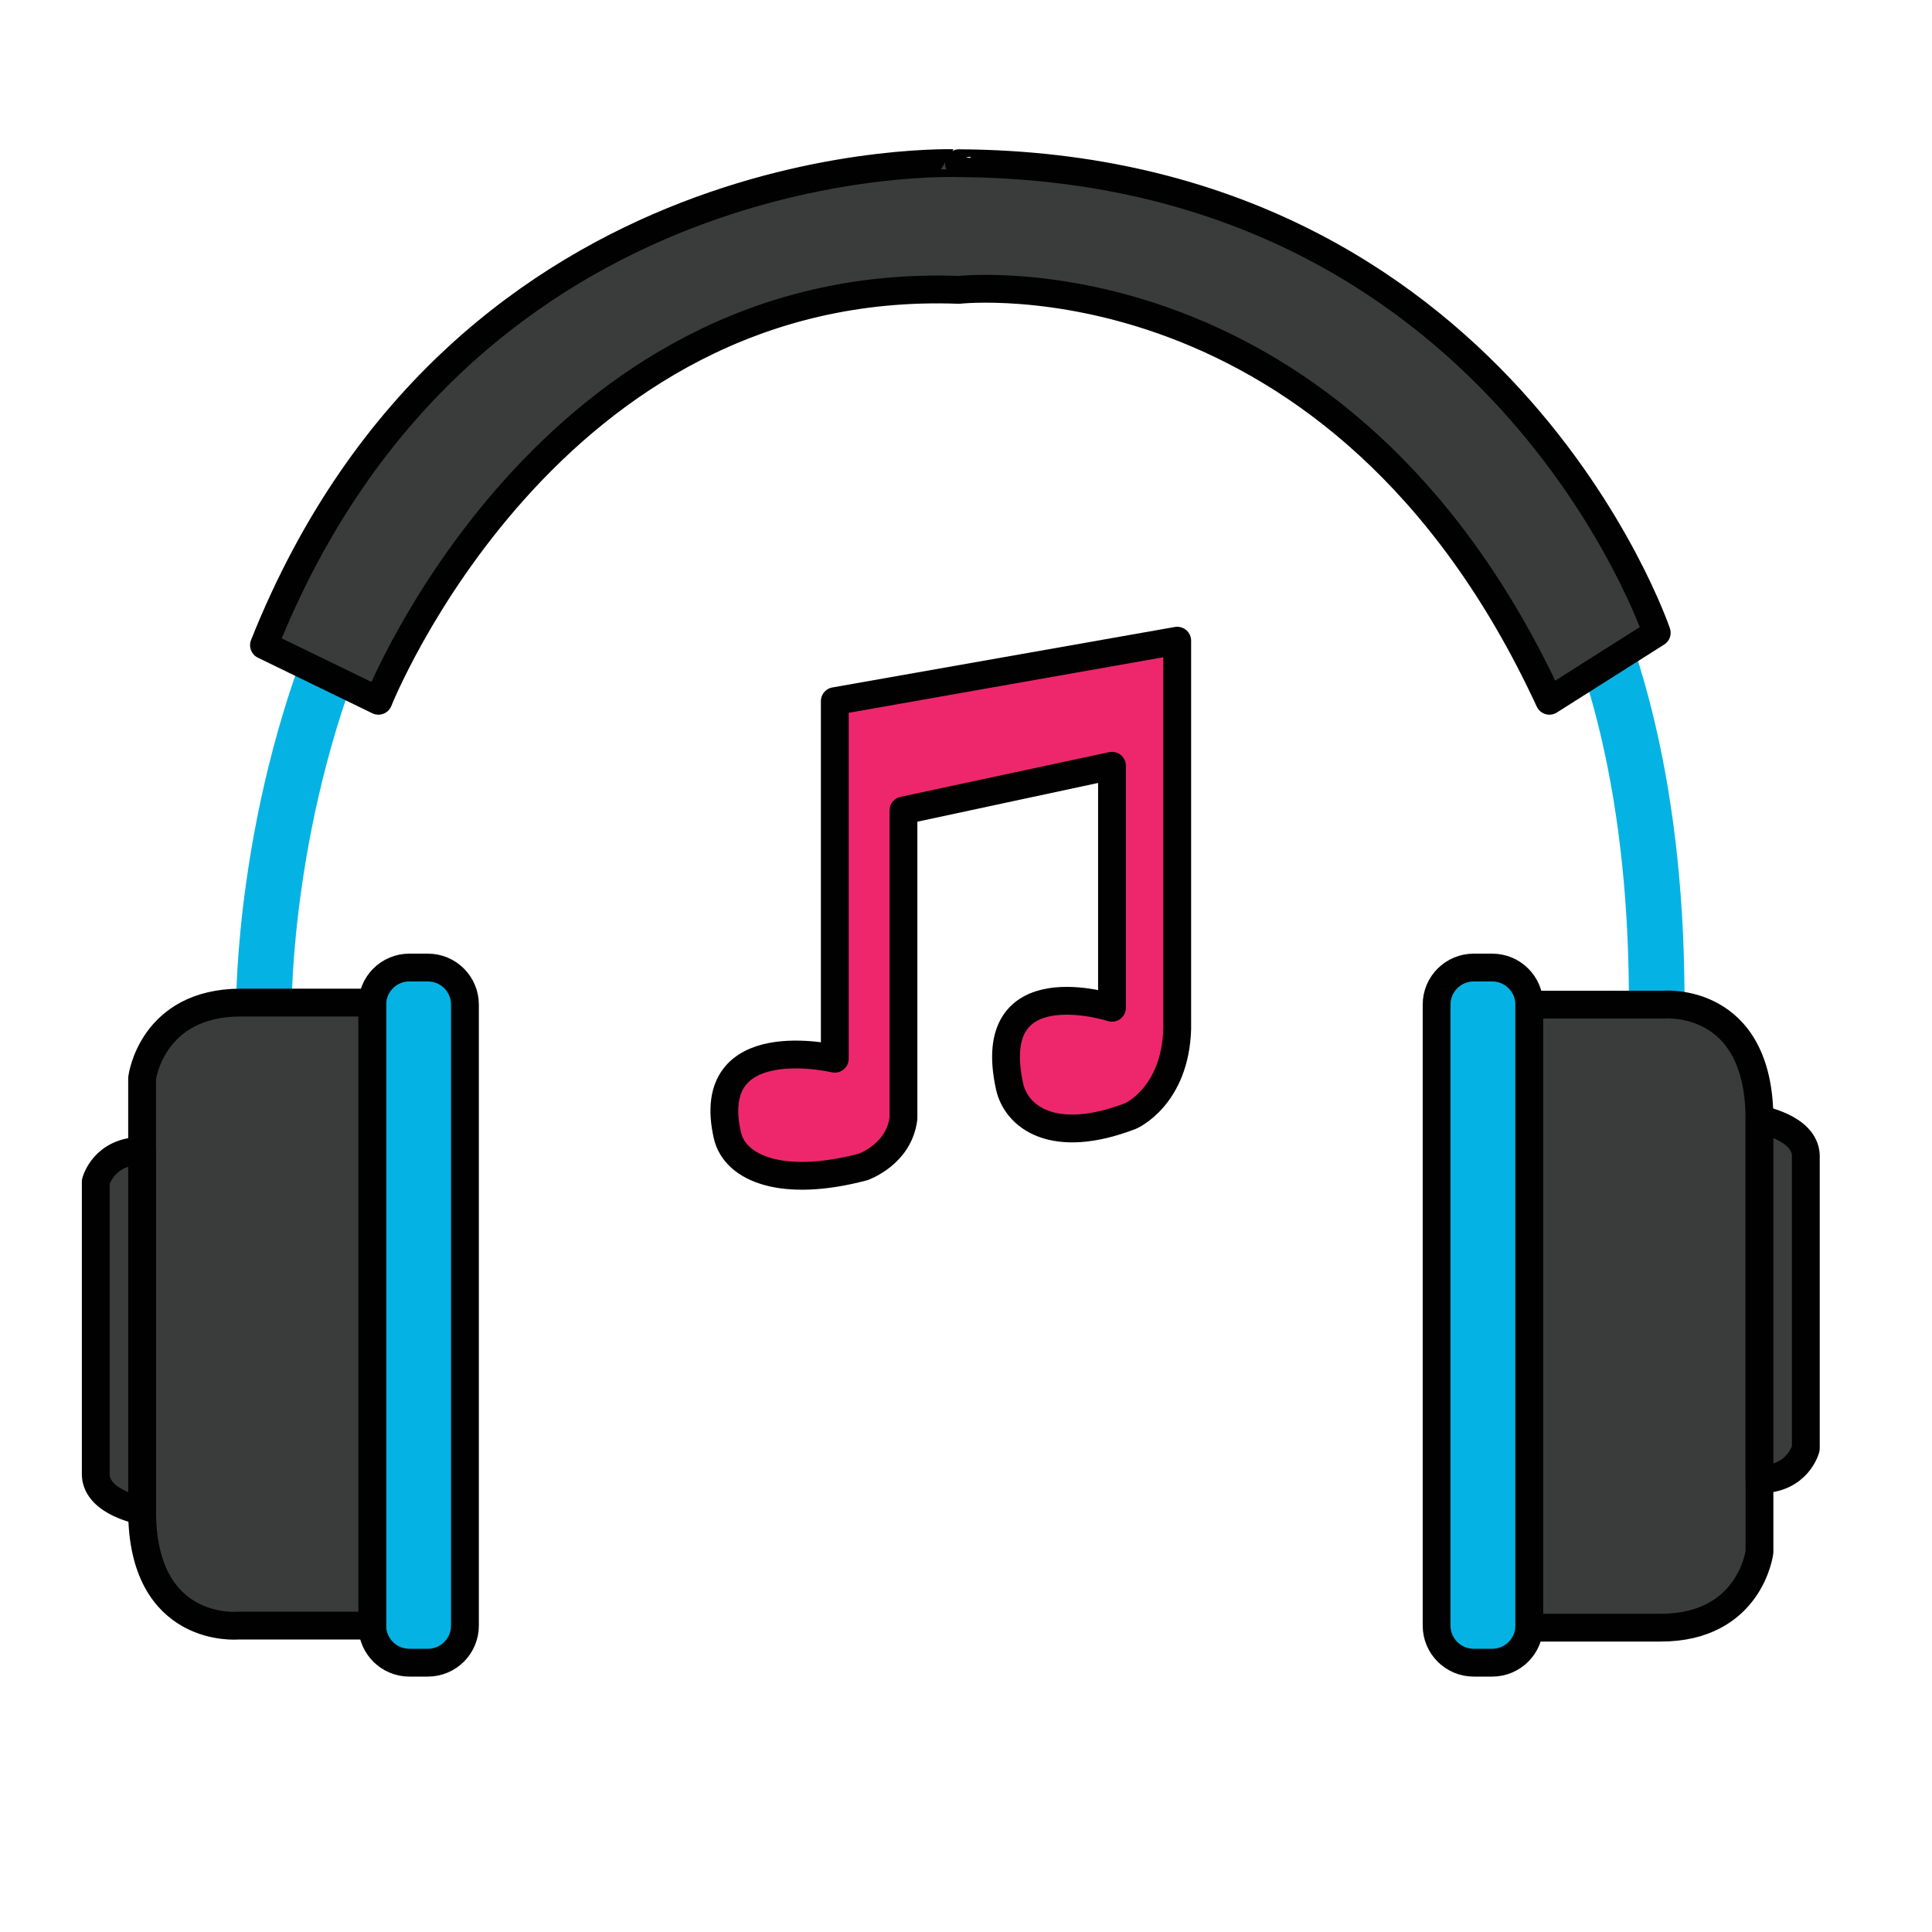<?xml version="1.0" encoding="utf-8"?>
<!-- Generator: Adobe Illustrator 16.0.0, SVG Export Plug-In . SVG Version: 6.00 Build 0)  -->
<!DOCTYPE svg PUBLIC "-//W3C//DTD SVG 1.1//EN" "http://www.w3.org/Graphics/SVG/1.1/DTD/svg11.dtd">
<svg version="1.1" id="Layer_1" xmlns="http://www.w3.org/2000/svg" xmlns:xlink="http://www.w3.org/1999/xlink" x="0px" y="0px"
	 width="500px" height="500px" viewBox="0 0 500 500" enable-background="new 0 0 500 500" xml:space="preserve">
<g id="Layer_1_copy_67">
	<g>
		<g>
			
				<path fill="none" stroke="#04B3E4" stroke-width="14.392" stroke-linecap="round" stroke-linejoin="round" stroke-miterlimit="10" d="
				M68.312,259.959c0,0-0.92-202.528,179.867-202.528c0,0,181.969-17.849,180.573,204.361"/>
			
				<path fill="#3A3B3B" stroke="#010101" stroke-width="7.196" stroke-linecap="round" stroke-linejoin="round" stroke-miterlimit="10" d="
				M68.312,166.973l29.626,14.391c0,0,43.815-110.34,150.241-106.343c0,0,98.431-11.193,152.801,106.343l27.785-17.594
				c0,0-40.742-120.732-180.586-121.531C248.179,42.24,120.244,36.644,68.312,166.973z"/>
			
				<path fill="#04B3E4" stroke="#010101" stroke-width="7.196" stroke-linecap="round" stroke-linejoin="round" stroke-miterlimit="10" d="
				M395.78,420.708c0,5.3-4.294,9.595-9.596,9.595h-4.795c-5.298,0-9.598-4.295-9.598-9.595V259.996c0-5.303,4.3-9.596,9.598-9.596
				h4.795c5.302,0,9.596,4.293,9.596,9.596V420.708z"/>
			
				<path fill="#3A3B3B" stroke="#010101" stroke-width="7.196" stroke-linecap="round" stroke-linejoin="round" stroke-miterlimit="10" d="
				M395.78,259.996h34.782c0,0,24.788-2.271,24.788,29.711v111.945c0,0-2.396,19.585-25.583,19.585H395.78V259.996z"/>
			
				<path fill="#3A3B3B" stroke="#010101" stroke-width="7.196" stroke-linecap="round" stroke-linejoin="round" stroke-miterlimit="10" d="
				M455.352,289.707c0,0,11.593,1.999,11.994,9.195v75.959c0,0-2,7.996-11.994,7.996V289.707z"/>
			
				<path fill="#04B3E4" stroke="#010101" stroke-width="7.196" stroke-linecap="round" stroke-linejoin="round" stroke-miterlimit="10" d="
				M96.341,259.996c0-5.303,4.298-9.596,9.597-9.596h4.794c5.303,0,9.597,4.293,9.597,9.596v160.712c0,5.3-4.294,9.595-9.597,9.595
				h-4.794c-5.299,0-9.597-4.295-9.597-9.595V259.996z"/>
			
				<path fill="#3A3B3B" stroke="#010101" stroke-width="7.196" stroke-linecap="round" stroke-linejoin="round" stroke-miterlimit="10" d="
				M96.341,420.708H61.562c0,0-24.788,2.272-24.788-29.711V279.051c0,0,2.397-19.585,25.584-19.585h33.983V420.708z"/>
			
				<path fill="#3A3B3B" stroke="#010101" stroke-width="7.196" stroke-linecap="round" stroke-linejoin="round" stroke-miterlimit="10" d="
				M36.773,390.997c0,0-11.59-1.999-11.992-9.196v-75.959c0,0,1.998-7.998,11.992-7.998V390.997z"/>
		</g>
		
			<path fill="#EE276D" stroke="#010101" stroke-width="7.196" stroke-linecap="round" stroke-linejoin="round" stroke-miterlimit="10" d="
			M216.042,273.996c0,0-34.075-8.09-27.811,19.773c1.98,8.803,14.552,13.697,35.152,8.235c0,0,9.335-3.259,10.432-12.614v-79.646
			l53.967-11.567v62.636c0,0-33.314-10.799-26.509,20.326c1.722,7.869,11.257,15.389,31.306,7.688c0,0,11.534-4.947,12.084-22.518
			V165.806l-88.621,15.65V273.996L216.042,273.996z"/>
	</g>
</g>
</svg>
